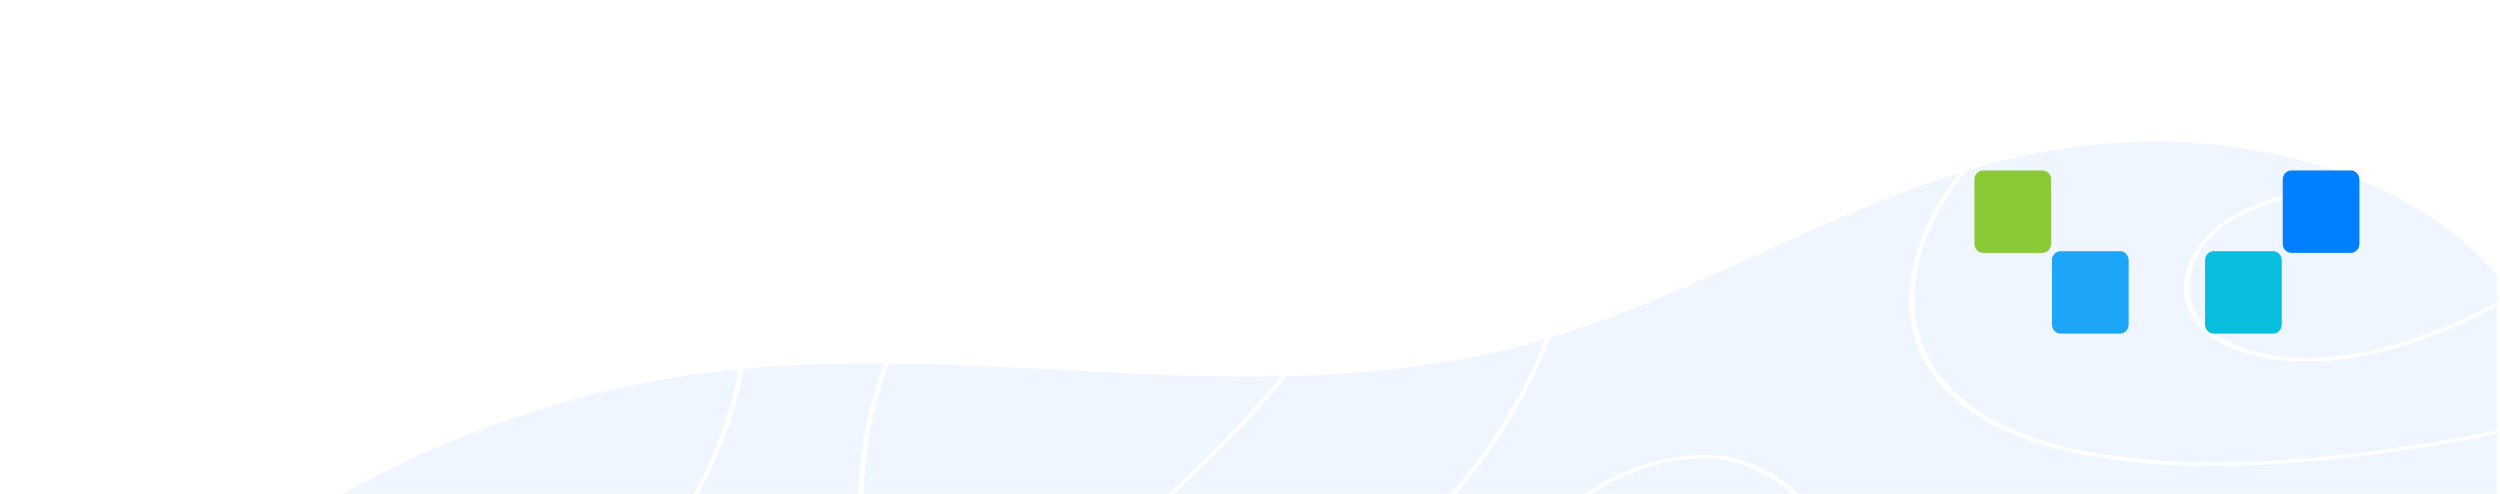 <svg width="880" height="174" viewBox="0 0 880 174" fill="none" xmlns="http://www.w3.org/2000/svg">
<mask id="mask0_2901_2" style="mask-type:alpha" maskUnits="userSpaceOnUse" x="0" y="0" width="880" height="174">
<path d="M0.5 0.5H878.522V173.5H0.5V0.5Z" fill="url(#paint0_linear_2901_2)" stroke="#C3C4C7"/>
</mask>
<g mask="url(#mask0_2901_2)">
<g filter="url(#filter0_f_2901_2)">
<path d="M875.945 93.608C844.328 58.938 779.944 40.958 714.839 54.335C653.386 66.964 600.693 103.599 540.105 120.467C442.122 147.744 346.659 118.366 246.965 131.452C131.102 146.658 20.271 226.118 1.228 307.626C-11.069 360.261 15.926 409.445 66.35 439.753L890.203 215.821C908.455 172.199 905.986 126.547 875.945 93.608Z" fill="#D3E4FF" fill-opacity="0.33"/>
<path d="M103.352 288.676C180.754 258.824 241.241 201.99 258.358 144.469C261.959 132.374 263.556 120.447 263.605 108.735C262.97 108.781 262.341 108.83 261.707 108.88C261.675 116.751 260.981 124.729 259.416 132.814C253.863 161.474 237.038 190.429 212.191 216.342C187.515 242.076 154.883 264.871 117.643 281.4C79.051 298.528 36.043 308.347 -5.49 310.639C-5.86 310.659 -6.223 310.668 -6.592 310.688C-6.599 311.111 -6.61 311.536 -6.611 311.962C30.176 310.042 68.086 302.282 103.349 288.683L103.352 288.676Z" fill="white"/>
<path d="M242.384 289.088C303.256 278.189 365.086 264.405 421.115 238.484C446.529 226.729 470.322 212.556 490.033 195.938C509.823 179.252 524.831 160.394 535.52 140.955C544.063 125.41 549.777 109.79 553.547 94.199C552.902 94.423 552.263 94.648 551.616 94.866C549.018 105.422 545.514 116.009 540.805 126.624C531.674 147.186 518.15 167.532 499.164 185.848C480.443 203.907 456.757 219.478 430.961 232.352C376.458 259.552 314.949 274.431 254.583 285.611C188.538 297.842 121.436 306.396 56.538 326.107C37.144 331.997 17.785 338.914 -0.784 346.967C-0.643 347.376 -0.515 347.793 -0.37 348.201C14.763 341.604 30.424 335.769 46.207 330.651C110.21 309.904 176.861 300.82 242.389 289.087L242.384 289.088Z" fill="white"/>
<path d="M831.807 159.219C808.064 162.114 784.264 163.619 761.487 162.186C740.265 160.852 719.563 157.008 703.397 148.753C686.779 140.27 676.425 127.323 674.352 111.835C670.54 83.392 691.621 54.102 723.029 31.553C722.106 31.685 721.182 31.83 720.257 31.975C693.964 51.169 675.248 74.71 672.445 99.733C670.659 115.69 676.125 130.625 689.367 141.589C702.063 152.105 720.648 158.24 740.636 161.324C761.728 164.578 784.596 164.662 807.444 162.914C834.869 160.816 862.621 156.532 890.009 150.319C892.205 149.821 894.392 149.288 896.587 148.766C896.615 148.333 896.639 147.901 896.663 147.469C875.182 152.616 853.473 156.581 831.817 159.22L831.807 159.219Z" fill="white"/>
<path d="M312.922 128.211C315.48 121.322 318.568 114.468 322.159 107.678C321.556 107.661 320.953 107.645 320.35 107.629C317.781 112.505 315.464 117.412 313.425 122.341C308.345 134.615 304.92 147.001 303.294 159.232C301.518 172.596 300.84 186.937 308.856 198.017C315.046 206.571 326.899 212.906 342.169 212.437C359.442 211.907 375.973 203.091 388.907 193.919C403.003 183.922 415.249 172.364 426.73 160.997C438.279 149.56 448.885 137.736 458.48 125.629C462.348 120.751 466.037 115.824 469.567 110.864C468.889 110.913 468.215 110.958 467.536 111.004C450.477 134.906 429.502 157.908 405.044 179.235C392.507 190.167 378.16 201.682 360.16 207.779C342.277 213.838 325.182 211.05 315.033 202.171C303.785 192.328 303.314 177.751 304.549 164.209C305.637 152.307 308.461 140.221 312.921 128.205L312.922 128.211Z" fill="white"/>
<path d="M836.409 124.298C855.388 119.851 873.41 111.635 889.162 101.529C889.018 101.179 888.878 100.827 888.731 100.48C875.677 108.834 860.986 115.785 845.055 120.666C827.188 126.141 807.931 128.022 792.254 123.376C778.108 119.188 769.086 109.96 770.796 97.948C771.557 92.616 774.408 87.038 779.42 82.304C785.922 76.156 795.463 72.448 804.926 69.669C813.451 67.165 822.179 65.231 830.514 62.189C836.594 59.97 842.371 57.188 847.689 53.99C847.274 53.733 846.871 53.469 846.452 53.218C844.71 54.259 842.923 55.26 841.086 56.204C824.51 64.707 804.707 66.215 788.262 74.643C775.418 81.227 768.541 91.764 768.74 101.576C768.946 111.844 776.95 119.744 788.99 123.871C802.717 128.576 819.87 128.175 836.409 124.298Z" fill="white"/>
<path d="M674.13 210.981C662.487 200.35 650.846 189.721 639.199 179.091C631.049 171.656 622.387 163.483 608.468 160.879C593.769 158.129 576.094 162.934 562.624 170.721C548.316 178.994 538.222 190.248 530.023 201.402C513.697 223.614 504.103 247.346 501.467 270.405C500.338 280.291 500.491 290.045 501.929 299.508L503.792 299.001C499.624 271.273 506.485 241.139 524.242 212.657C531.503 201.01 540.385 188.984 552.824 179.032C565.603 168.807 584.159 160.51 601.815 161.441C617.946 162.294 627.872 171.073 636.542 178.969C647.371 188.83 658.167 198.709 668.979 208.58C681.786 220.271 694.593 231.965 707.4 243.655L709.349 243.125C697.611 232.41 685.872 221.692 674.134 210.977L674.13 210.981Z" fill="white"/>
</g>
</g>
<path d="M803.179 114.194C803.179 115.971 801.824 117.428 800.17 117.428H779.195C777.541 117.428 776.186 115.971 776.186 114.194V91.652C776.186 89.876 777.541 88.419 779.195 88.419H800.17C801.824 88.419 803.179 89.876 803.179 91.652V114.194Z" fill="#07BFDD"/>
<path d="M830.51 85.775C830.51 87.552 829.155 89.009 827.502 89.009H806.526C804.873 89.009 803.518 87.552 803.518 85.775V63.233C803.518 61.457 804.873 60 806.526 60H827.502C829.155 60 830.51 61.457 830.51 63.233V85.775Z" fill="#007FFF"/>
<path d="M749.285 114.194C749.285 115.971 747.93 117.428 746.277 117.428H725.301C723.648 117.428 722.292 115.971 722.292 114.194V91.652C722.292 89.876 723.648 88.419 725.301 88.419H746.277C747.93 88.419 749.285 89.876 749.285 91.652V114.194Z" fill="#1DA5F8"/>
<path d="M721.993 85.778C721.993 87.555 720.638 89.012 718.984 89.012H698.009C696.355 89.012 695 87.56 695 85.778V63.236C695 61.46 696.355 60.003 698.009 60.003H718.984C720.638 60.003 721.993 61.46 721.993 63.236V85.778Z" fill="#8CC936"/>
<defs>
<filter id="filter0_f_2901_2" x="-10.611" y="27.553" width="916.342" height="416.2" filterUnits="userSpaceOnUse" color-interpolation-filters="sRGB">
<feFlood flood-opacity="0" result="BackgroundImageFix"/>
<feBlend mode="normal" in="SourceGraphic" in2="BackgroundImageFix" result="shape"/>
<feGaussianBlur stdDeviation="2" result="effect1_foregroundBlur_2901_2"/>
</filter>
<linearGradient id="paint0_linear_2901_2" x1="208.919" y1="87.644" x2="709.551" y2="100.2" gradientUnits="userSpaceOnUse">
<stop stop-color="#FFFBD3"/>
<stop offset="1" stop-color="white"/>
</linearGradient>
</defs>
</svg>